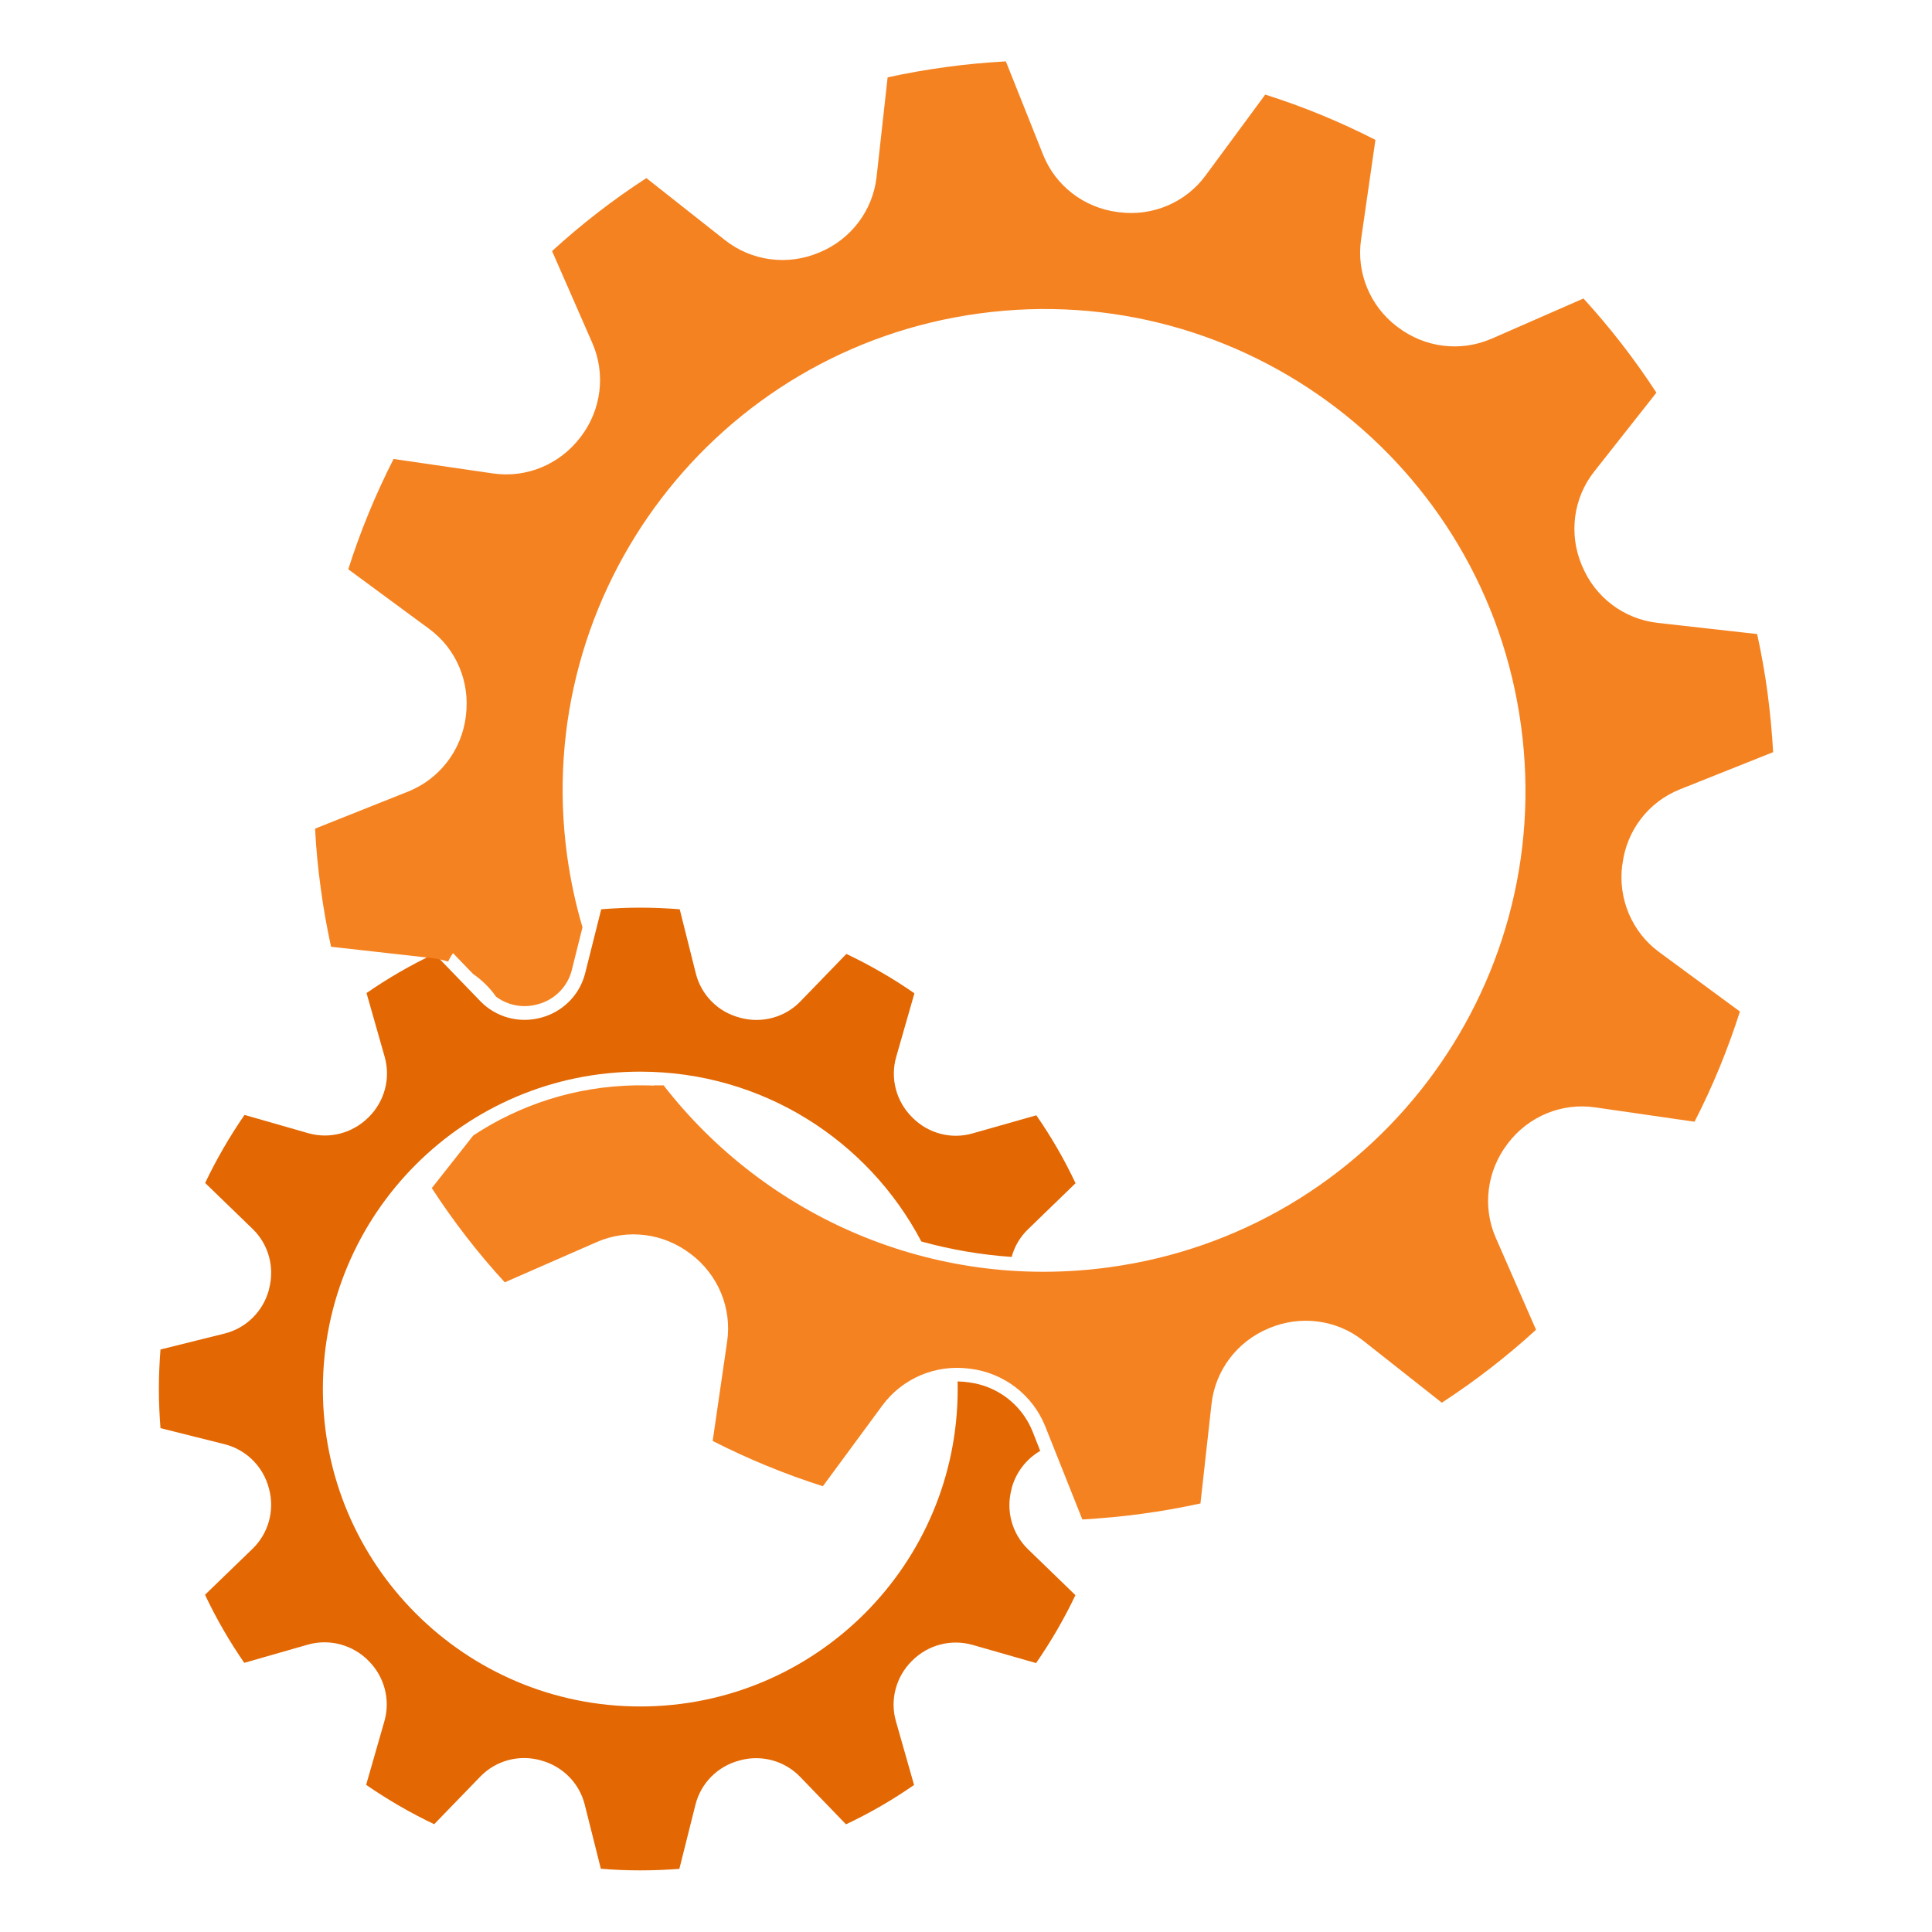 <svg xmlns="http://www.w3.org/2000/svg" xmlns:xlink="http://www.w3.org/1999/xlink" width="80" zoomAndPan="magnify" viewBox="0 0 60 60" height="80" preserveAspectRatio="xMidYMid meet" version="1.0"><defs><clipPath id="179abf91c1"><path d="M 4.934 28.164 L 33.441 28.164 L 33.441 58.086 L 4.934 58.086 Z M 4.934 28.164 " clip-rule="nonzero"/></clipPath><clipPath id="70437a1963"><path d="M 9.781 1.906 L 55.066 1.906 L 55.066 47.191 L 9.781 47.191 Z M 9.781 1.906 " clip-rule="nonzero"/></clipPath></defs><g clip-path="url(#179abf91c1)"><path fill="#e36702" d="M 31.414 46.246 C 31.414 46.234 31.418 46.227 31.418 46.219 C 31.551 45.723 31.875 45.309 32.305 45.059 L 32.066 44.453 C 31.734 43.625 30.977 43.043 30.086 42.93 L 30.047 42.926 C 29.945 42.91 29.844 42.906 29.738 42.902 C 29.742 42.98 29.742 43.059 29.742 43.137 C 29.742 48.582 25.328 52.996 19.883 52.996 C 14.441 52.996 10.027 48.582 10.027 43.137 C 10.027 37.691 14.441 33.281 19.883 33.281 C 23.676 33.281 26.965 35.418 28.613 38.555 C 29.527 38.809 30.465 38.969 31.418 39.035 C 31.504 38.715 31.676 38.418 31.926 38.176 L 33.402 36.746 C 33.055 36.008 32.645 35.301 32.184 34.637 L 30.203 35.199 C 29.539 35.391 28.824 35.199 28.336 34.707 C 28.332 34.703 28.324 34.699 28.32 34.691 C 27.832 34.203 27.641 33.488 27.832 32.824 L 28.398 30.848 C 27.73 30.383 27.023 29.977 26.285 29.625 L 24.855 31.102 C 24.375 31.598 23.66 31.789 22.992 31.609 C 22.984 31.609 22.977 31.605 22.969 31.602 C 22.297 31.426 21.777 30.902 21.609 30.23 L 21.109 28.238 C 20.707 28.207 20.297 28.188 19.883 28.188 C 19.477 28.188 19.07 28.207 18.672 28.238 L 18.172 30.227 C 18.004 30.898 17.48 31.422 16.812 31.602 C 16.805 31.602 16.797 31.605 16.785 31.609 C 16.117 31.785 15.406 31.594 14.922 31.098 L 13.496 29.621 C 12.754 29.969 12.051 30.379 11.383 30.84 L 11.945 32.816 C 12.137 33.484 11.945 34.199 11.457 34.688 C 11.449 34.691 11.445 34.695 11.441 34.703 C 10.949 35.191 10.238 35.383 9.57 35.191 L 7.594 34.625 C 7.133 35.293 6.723 36 6.371 36.738 L 7.848 38.168 C 8.344 38.648 8.535 39.363 8.355 40.031 C 8.355 40.039 8.352 40.047 8.352 40.055 C 8.172 40.723 7.648 41.246 6.977 41.414 L 4.984 41.91 C 4.953 42.316 4.934 42.723 4.934 43.137 C 4.934 43.547 4.953 43.953 4.984 44.352 L 6.977 44.852 C 7.645 45.02 8.172 45.543 8.348 46.211 C 8.352 46.219 8.352 46.227 8.355 46.234 C 8.535 46.906 8.34 47.617 7.844 48.098 L 6.367 49.527 C 6.715 50.266 7.125 50.973 7.586 51.641 L 9.566 51.074 C 10.23 50.887 10.945 51.078 11.434 51.566 C 11.438 51.57 11.445 51.578 11.449 51.582 C 11.938 52.07 12.129 52.785 11.938 53.453 L 11.371 55.43 C 12.039 55.891 12.746 56.301 13.484 56.652 L 14.914 55.176 C 15.395 54.676 16.109 54.484 16.777 54.664 C 16.785 54.668 16.793 54.672 16.801 54.672 C 17.473 54.852 17.992 55.375 18.16 56.047 L 18.66 58.035 C 19.062 58.07 19.473 58.086 19.883 58.086 C 20.293 58.086 20.699 58.07 21.098 58.039 L 21.598 56.047 C 21.766 55.375 22.289 54.852 22.957 54.676 C 22.965 54.672 22.973 54.672 22.984 54.668 C 23.652 54.488 24.363 54.68 24.848 55.18 L 26.273 56.656 C 27.016 56.305 27.719 55.898 28.387 55.434 L 27.824 53.457 C 27.633 52.793 27.824 52.078 28.312 51.59 C 28.32 51.582 28.324 51.578 28.328 51.574 C 28.82 51.082 29.531 50.895 30.199 51.082 L 32.176 51.648 C 32.637 50.984 33.047 50.277 33.398 49.539 L 31.922 48.109 C 31.426 47.625 31.234 46.914 31.414 46.246 " fill-opacity="1" fill-rule="nonzero"/></g><g clip-path="url(#70437a1963)"><path fill="#f58220" d="M 50.379 26.871 C 50.383 26.859 50.383 26.844 50.387 26.832 C 50.516 25.789 51.199 24.898 52.176 24.512 L 55.066 23.359 C 55.031 22.742 54.973 22.125 54.891 21.504 C 54.809 20.891 54.699 20.285 54.57 19.691 L 51.477 19.344 C 50.434 19.227 49.539 18.551 49.137 17.582 C 49.133 17.57 49.129 17.559 49.121 17.547 C 48.715 16.578 48.859 15.465 49.512 14.641 L 51.441 12.195 C 50.762 11.152 50.004 10.176 49.176 9.27 L 46.32 10.52 C 45.355 10.938 44.246 10.797 43.41 10.16 C 43.402 10.152 43.395 10.148 43.383 10.141 C 42.547 9.504 42.117 8.469 42.27 7.43 L 42.715 4.344 C 41.621 3.785 40.477 3.312 39.293 2.938 L 37.445 5.445 C 36.824 6.293 35.789 6.727 34.75 6.59 C 34.734 6.59 34.723 6.586 34.711 6.586 C 33.668 6.453 32.777 5.773 32.391 4.797 L 31.238 1.906 C 30.621 1.941 30.004 1.996 29.383 2.082 C 28.77 2.164 28.164 2.273 27.566 2.402 L 27.223 5.496 C 27.105 6.539 26.43 7.43 25.457 7.836 C 25.445 7.84 25.438 7.844 25.426 7.848 C 24.457 8.254 23.344 8.109 22.52 7.461 L 20.074 5.531 C 19.031 6.207 18.055 6.965 17.145 7.797 L 18.395 10.652 C 18.816 11.613 18.676 12.727 18.039 13.562 C 18.031 13.57 18.023 13.578 18.02 13.586 C 17.383 14.422 16.348 14.855 15.309 14.703 L 12.223 14.254 C 11.664 15.352 11.191 16.496 10.816 17.68 L 13.324 19.527 C 14.172 20.148 14.602 21.18 14.469 22.223 C 14.469 22.234 14.465 22.25 14.465 22.262 C 14.332 23.301 13.652 24.191 12.676 24.582 L 9.785 25.734 C 9.816 26.348 9.875 26.969 9.961 27.586 C 10.043 28.203 10.152 28.809 10.281 29.402 L 13.375 29.75 C 13.559 29.77 13.742 29.809 13.918 29.863 C 13.957 29.77 14.008 29.684 14.07 29.602 L 14.691 30.246 C 14.969 30.438 15.211 30.676 15.406 30.953 C 15.656 31.141 15.969 31.246 16.289 31.246 C 16.418 31.246 16.551 31.23 16.676 31.195 L 16.703 31.188 C 17.223 31.051 17.629 30.645 17.758 30.125 L 18.09 28.797 C 17.875 28.074 17.715 27.324 17.609 26.551 C 16.504 18.371 22.238 10.84 30.418 9.734 C 38.602 8.625 46.133 14.359 47.238 22.543 C 48.348 30.723 42.613 38.254 34.43 39.359 C 28.953 40.102 23.77 37.777 20.609 33.707 L 20.301 33.707 C 20.301 33.711 20.301 33.711 20.301 33.715 C 20.203 33.711 20.109 33.707 20.016 33.707 L 19.715 33.707 C 17.863 33.742 16.145 34.309 14.699 35.262 L 13.41 36.898 C 14.086 37.938 14.844 38.918 15.676 39.824 L 18.531 38.574 C 19.492 38.152 20.605 38.297 21.438 38.934 C 21.449 38.938 21.457 38.945 21.465 38.953 C 22.301 39.59 22.734 40.625 22.582 41.664 L 22.133 44.75 C 23.23 45.309 24.375 45.781 25.555 46.156 L 27.402 43.648 C 28.027 42.801 29.059 42.367 30.102 42.504 C 30.113 42.504 30.125 42.504 30.141 42.508 C 31.18 42.641 32.07 43.32 32.461 44.297 L 33.613 47.188 C 34.227 47.152 34.844 47.098 35.465 47.012 C 36.082 46.93 36.688 46.82 37.281 46.691 L 37.625 43.598 C 37.742 42.555 38.422 41.66 39.391 41.258 C 39.402 41.254 39.414 41.25 39.426 41.242 C 40.395 40.84 41.508 40.98 42.332 41.633 L 44.777 43.562 C 45.816 42.887 46.797 42.125 47.703 41.297 L 46.453 38.441 C 46.031 37.48 46.176 36.367 46.812 35.531 C 46.816 35.523 46.824 35.516 46.832 35.504 C 47.469 34.668 48.5 34.238 49.543 34.391 L 52.625 34.836 C 53.188 33.742 53.656 32.598 54.035 31.414 L 51.523 29.566 C 50.68 28.945 50.246 27.91 50.379 26.871 " fill-opacity="1" fill-rule="nonzero"/></g></svg>